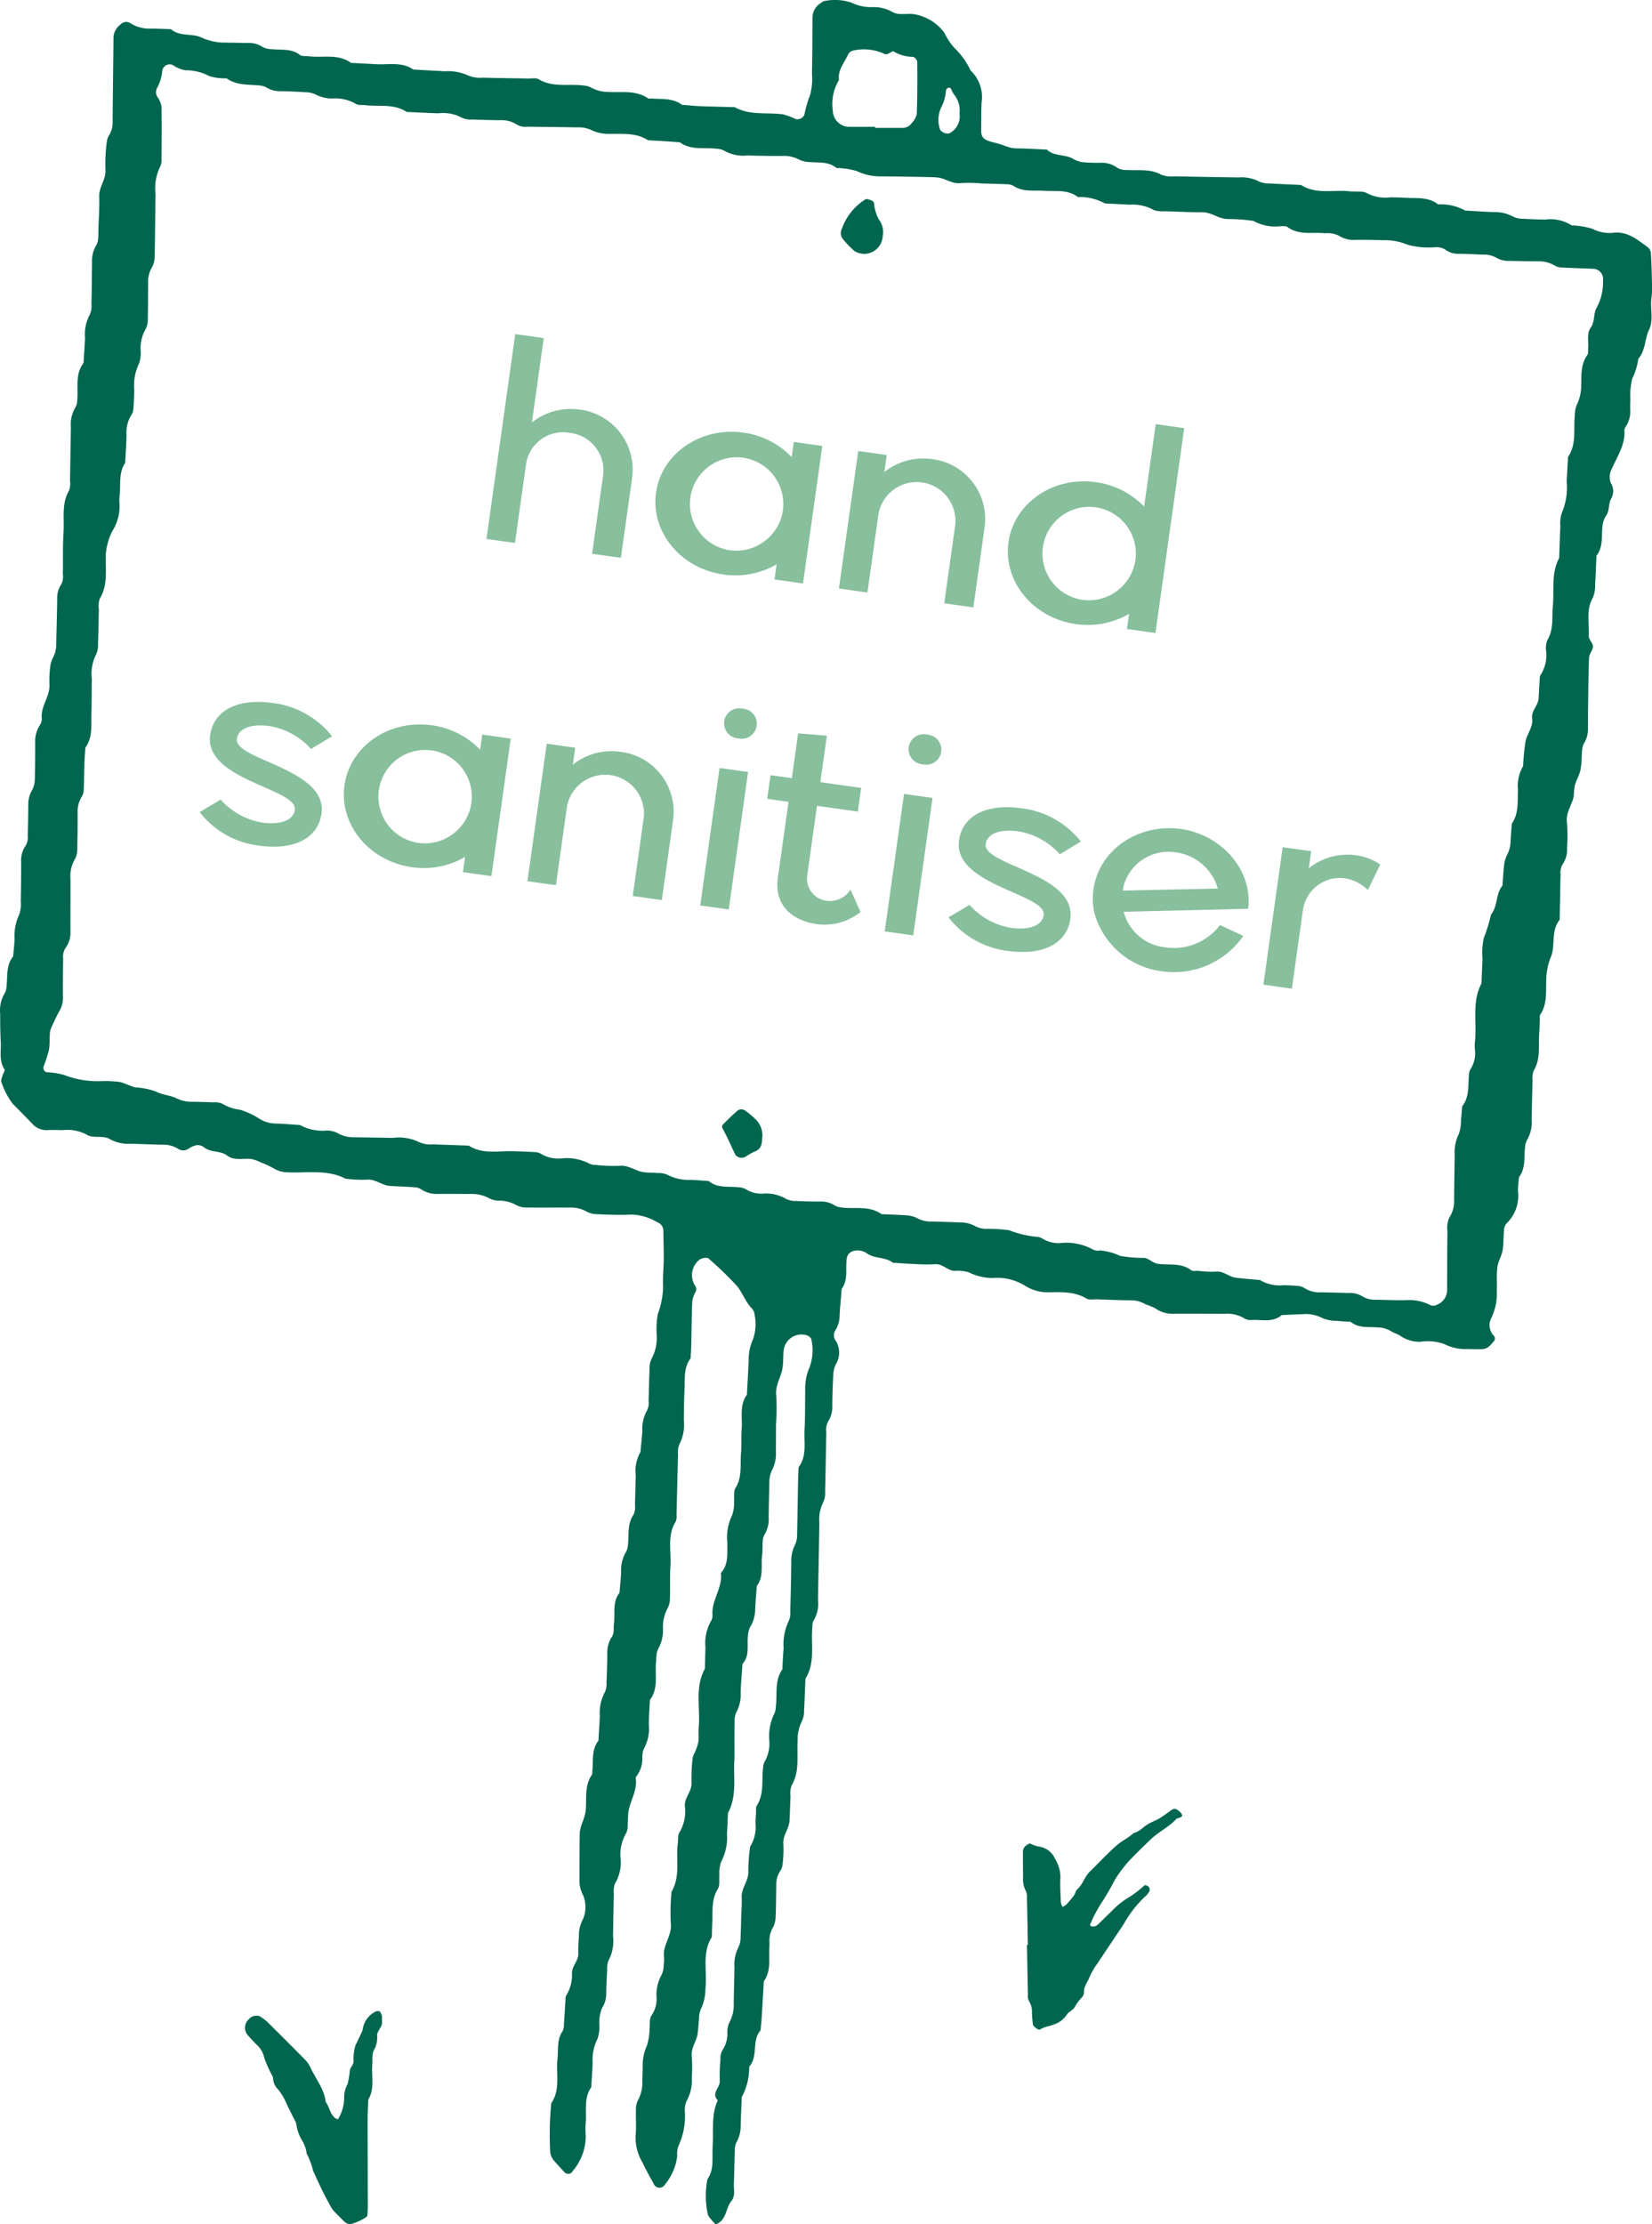 <?xml version="1.0" encoding="UTF-8"?>
<svg xmlns="http://www.w3.org/2000/svg" width="167.532" height="225.438" viewBox="0 0 167.532 225.438">
  <g id="Group_3729" data-name="Group 3729" transform="translate(-793.634 -2238.891)">
    <g id="Group_1971" data-name="Group 1971" transform="translate(0 36)">
      <path id="Path_775" data-name="Path 775" d="M860.96,469.123c-.029-1.6-.053-3.2-.09-4.794a1.419,1.419,0,0,0-.12-.689,2.509,2.509,0,0,1-.273-1.385c-.007-.878-.021-1.757-.011-2.635a.755.755,0,0,1,.35-.6c.119-.083.3-.219.387-.181a2.927,2.927,0,0,0,.892.313,2.074,2.074,0,0,1,1.632,1.262,3.482,3.482,0,0,1,.538,1.8c-.053.874.01,1.757.044,2.635a1.242,1.242,0,0,0,.181.413,1.858,1.858,0,0,0,.4-.26,10.582,10.582,0,0,0,.757-.921c.137-.19.17-.476.336-.619.56-.486.716-1.241,1.235-1.749.915-.893,1.781-1.84,2.74-2.681.529-.463,1.2-.763,1.726-1.253.573-.126.938-.584,1.408-.874.4-.247.857-.4,1.263-.647s.779-.545,1.171-.813c.279-.192.523-.139.846.181.283.28.313.434.087.549a1.889,1.889,0,0,1-.222.08c-.074.028-.169.038-.217.09-.757.831-1.8,1.3-2.6,2.074s-1.619,1.548-2.371,2.374a14.5,14.5,0,0,0-1.265,1.72,25.579,25.579,0,0,1-1.3,2.26,12.47,12.47,0,0,0-1.121,2.083c-.1.188-.142.32.062.379a.693.693,0,0,0,.442-.048,1.443,1.443,0,0,0,.369-.3c.4-.388.795-.787,1.2-1.17a8.1,8.1,0,0,1,1.856-1.476,11.8,11.8,0,0,0,1.5-1.164c.071-.052.321.037.408.133a.494.494,0,0,1,.1.43,1.627,1.627,0,0,1-.436.561,11.615,11.615,0,0,0-2.19,2.814c-.871,1.316-1.761,2.621-2.628,3.94a7.151,7.151,0,0,0-.835,1.429c-.186.515-.6.953-.557,1.556a.734.734,0,0,1-.163.432,5.437,5.437,0,0,0-.724.944c-.175.417-.593.514-.813.806a2.537,2.537,0,0,1-1.01.923,5.583,5.583,0,0,1-1.119.363,4.552,4.552,0,0,0-.651.288c-.173.066-.683-.318-.706-.533-.042-.393-.084-.787-.092-1.181a1.932,1.932,0,0,0-.284-1.138,1.135,1.135,0,0,1-.125-.693c-.036-1.678-.064-3.355-.1-5.033Z" transform="translate(36.91 1930.917)" fill="#00664f"></path>
      <path id="Path_778" data-name="Path 778" d="M795.467,476.544c0,.083-.007.243,0,.4.024.512-.458.826-.5,1.316a2.59,2.59,0,0,1-.25,1.389,1.492,1.492,0,0,0-.212.664c-.039.316,0,.64-.029.958-.1,1.174.271,2.4-.4,3.512-.025.638-.071,1.277-.071,1.916,0,2.956.014,5.912.019,8.868,0,.318-.022.636-.049.954a.269.269,0,0,1-.117.192,5.622,5.622,0,0,1-1.49.684.776.776,0,0,1-.667-.183c-.4-.391-.8-.778-1.181-1.189a3.2,3.2,0,0,1-.367-.6c-.633-1.1-1.145-2.255-1.671-3.4a7.937,7.937,0,0,0-.66-1.763,3.26,3.26,0,0,0-.467-1.33,4.558,4.558,0,0,1-.607-1.786c-.286-.565-.574-1.129-.857-1.695a6.682,6.682,0,0,0-.93-1.648,1.74,1.74,0,0,1-.552-1.279,14.258,14.258,0,0,1-.878-1.934,2.493,2.493,0,0,0-.647-1.234c-.293-.271-.56-.57-.833-.861-.109-.115-.205-.245-.307-.366a1.176,1.176,0,0,1,.07-1.332,3.986,3.986,0,0,1,.341-.335,1.052,1.052,0,0,1,.906-.117,5.71,5.71,0,0,1,.763.567q1.962,1.935,3.894,3.9a2.879,2.879,0,0,1,.515.792c.539,1.133,1.38,2.134,1.521,3.443.4.49.415,1.208.963,1.621.18.136.291.167.372-.035a4.193,4.193,0,0,0,.537-2.04,2.746,2.746,0,0,1,.345-1.365,7.909,7.909,0,0,0,.229-1.4c.067-.3.34-.526.379-.865a5.059,5.059,0,0,1,.186-1.647c.2-.432.416-.856.615-1.288a1.385,1.385,0,0,0,.143-.447,2.363,2.363,0,0,1,1.225-1.674.526.526,0,0,1,.453-.056c.114.053.173.243.236.383A1.19,1.19,0,0,1,795.467,476.544Z" transform="translate(36.91 1930.917)" fill="#00664f"></path>
      <path id="Path_785" data-name="Path 785" d="M831.21,450.2c-.158,1.806.306,3.756-.659,5.535-.035.714-.058,1.429-.106,2.143a5.129,5.129,0,0,1-.562,2.752,3.252,3.252,0,0,0-.206,1.388c-.049.47.076,1.041-.146,1.4-.687,1.1-.517,2.3-.576,3.472-.024.476-.03.953-.045,1.43-1.035,1.641-.446,3.487-.647,5.232a4.676,4.676,0,0,1-.462,2.06,2.625,2.625,0,0,0-.19,1.032c-.055.473-.073.952-.131,1.424-.1.814-.717,1.483-.6,2.382a15.048,15.048,0,0,1,0,2.145,4.283,4.283,0,0,1-.556,2.4,2.35,2.35,0,0,0-.144,1.04,7.193,7.193,0,0,1-.655,3.462,2.507,2.507,0,0,0-.125,1.056,5.59,5.59,0,0,1-1.257,2.871.632.632,0,0,1-1.132-.107c-.4-.722-.8-1.444-1.154-2.185a4.937,4.937,0,0,1-.675-2.719c.087-.826.007-1.669.034-2.5a2.119,2.119,0,0,1,.194-1.026,3.854,3.854,0,0,0,.452-2.06c.015-.477.034-.953.039-1.43a4.736,4.736,0,0,1,.427-2.067,5.948,5.948,0,0,0,.269-1.737c.062-.465-.062-.965.239-1.386a2.972,2.972,0,0,0,.475-1.687,4.145,4.145,0,0,1,.521-2.4,2.481,2.481,0,0,0,.2-1.031,2.662,2.662,0,0,0,.034-.713c-.18-1.227.833-2.191.685-3.451a21.189,21.189,0,0,1,.08-3.216c.916-1.538.417-3.259.63-4.889.031-.236.022-.476.045-.713a.7.7,0,0,1,.088-.337,4.113,4.113,0,0,0,.579-2.74c-.031-.89.736-1.484.682-2.374a17.847,17.847,0,0,1,.112-2.5,2.877,2.877,0,0,1,.267-.652,4.747,4.747,0,0,0,.316-1c.056-.47-.011-.955.031-1.429.179-1.988-.417-4.058.627-5.955.02-.714.036-1.43.06-2.145a4.466,4.466,0,0,1,.595-2.744,1.188,1.188,0,0,0,.109-.689c-.039-1.448,1.042-2.659.862-4.134.814-.893.617-2,.653-3.063a5.136,5.136,0,0,1,.475-2.77,3.463,3.463,0,0,0,.2-1.387c.051-.473-.068-1.043.155-1.4.687-1.1.458-2.309.553-3.477.07-.829.007-1.672.071-2.5.087-1.165-.253-2.4.528-3.463.061-1.189.139-2.376.178-3.564a4.979,4.979,0,0,1,.443-2.06,4.664,4.664,0,0,0,.164-2.459,1.119,1.119,0,0,0-.26-.638c-.682-.688-.972-1.642-1.575-2.349a36.968,36.968,0,0,0-2.828-2.728c-.17-.16-.792-.048-.981.152a1.987,1.987,0,0,0-.4,2.589.578.578,0,0,1,.045.647,2.579,2.579,0,0,0-.33.995c-.061,1.43-.066,2.862-.1,4.292-.01.477-.042.955-.063,1.43-.713.928-.573,2.03-.619,3.087-.048,1.073-.064,2.148-.07,3.22a4.281,4.281,0,0,1-.454,2.415,2.2,2.2,0,0,0-.136,1.038c-.057,2.025-.1,4.052-.151,6.079a1.488,1.488,0,0,1-.078.7c-.9,1.435-.439,3.023-.54,4.543-.07,1.069-.013,2.146-.051,3.22a2.057,2.057,0,0,1-.231,1.02,4.028,4.028,0,0,0-.479,2.055,3.785,3.785,0,0,1-.47,2.057,1.658,1.658,0,0,0-.179.676c-.037.234-.03.476-.052.713-.125,1.278.267,2.64-.616,3.8-.041.832-.11,1.664-.115,2.5a4.2,4.2,0,0,1-.477,2.407,2.163,2.163,0,0,0-.176,1.035,2.946,2.946,0,0,1-.512,1.676c-.068.1-.179.218-.164.31.215,1.363-.728,2.488-.772,3.794-.014.358-.021.716-.052,1.072a1.431,1.431,0,0,1-.131.688,4.255,4.255,0,0,0-.563,2.743,4.161,4.161,0,0,1-.58,2.386,2.211,2.211,0,0,0-.12,1.048c-.036,1.43-.06,2.862-.081,4.294a4.15,4.15,0,0,1-.434,2.413,2.209,2.209,0,0,0-.161,1.035c-.05.832-.091,1.667-.1,2.5a2.576,2.576,0,0,1-.423,1.336,4.014,4.014,0,0,0-.27,1.742,3.714,3.714,0,0,1-.188,1.384,4.652,4.652,0,0,0-.492,2.409c-.03.831-.094,1.66-.143,2.489-.742,1.063-.482,2.289-.55,3.462a8.985,8.985,0,0,0-.009,1.43,5.442,5.442,0,0,1-1.3,3.581.525.525,0,0,1-.7.256.516.516,0,0,1-.16-.114c-.315-.356-.648-.7-.959-1.062a1.59,1.59,0,0,1-.476-.932,32.106,32.106,0,0,1,.1-5c.958-1.4.466-3.007.634-4.518.1-.935-.082-1.915.507-2.771a1.435,1.435,0,0,0,.143-.682c.069-.95.12-1.9.176-2.853a3.953,3.953,0,0,0,.64-2.37c.007-.737.677-1.245.644-2.01-.03-.712.06-1.429.07-2.145a3.772,3.772,0,0,1,.418-1.341,3.12,3.12,0,0,0-.015-2.416,3.27,3.27,0,0,1-.361-1.359c.017-1.67,0-3.341.036-5.01a4.017,4.017,0,0,1,.279-1.008,6.8,6.8,0,0,0,.3-1.01c.168-1.278-.17-2.64.656-3.808.06-.083.022-.234.036-.352.127-1.047-.115-2.169.621-3.093.047-.831.1-1.66.143-2.489a4.385,4.385,0,0,1,.5-2.41,2.116,2.116,0,0,0,.177-1.029c.043-.953.067-1.908.081-2.862a2.884,2.884,0,0,1,.438-1.7c.3-.424.173-.923.234-1.389.139-1.042-.179-2.167.559-3.1.059-.708.139-1.415.172-2.124a3.553,3.553,0,0,1,.5-2.045,1.5,1.5,0,0,0,.184-.67c.13-1.048-.094-2.146.586-3.113a2.13,2.13,0,0,0,.13-1.045c.036-.953.043-1.909.083-2.862a3.858,3.858,0,0,1,.47-2.406c.067-.707.142-1.412.2-2.119a3.706,3.706,0,0,1,.446-2.061,1.691,1.691,0,0,0,.182-1.035c.039-1.072.051-2.146.1-3.219a2.109,2.109,0,0,1,.2-1.029,4.41,4.41,0,0,0,.524-2.4,9.09,9.09,0,0,1,.109-2.136,8.262,8.262,0,0,0,.539-2.754c-.05-.949.059-1.906.065-2.86s-.027-1.907-.038-2.86a.879.879,0,0,0-.577-.811,5.4,5.4,0,0,0-2.69-.8c-1.188.063-2.386.006-3.578-.043a2.191,2.191,0,0,1-1-.294,3.264,3.264,0,0,0-1.72-.37c-1.431-.01-2.864.012-4.294-.01a2.134,2.134,0,0,1-1.02-.224,3.584,3.584,0,0,0-1.693-.468,2.3,2.3,0,0,1-1.031-.209A3.737,3.737,0,0,0,804.34,393c-1.074-.009-2.147-.016-3.22-.006a2.847,2.847,0,0,1-1.687-.467,1.424,1.424,0,0,0-.661-.209c-.832-.061-1.667-.081-2.5-.134s-1.47-.725-2.373-.631a12.979,12.979,0,0,1-2.141-.106c-1.9-.978-3.961-.541-5.958-.646a2.811,2.811,0,0,1-1.337-.407,10.427,10.427,0,0,0-1.284-.592,3.72,3.72,0,0,0-.981-.35c-.817-.089-1.73.194-2.428-.339s-1.642-.288-2.328-.823c-.563-.44-1.1-.21-1.627.139a.916.916,0,0,1-1,.01,2.7,2.7,0,0,0-1.335-.428c-1.193-.016-2.385-.084-3.578-.1a3.861,3.861,0,0,1-2.045-.476c-.723-.431-1.68,0-2.407-.488a4.248,4.248,0,0,0-2.419-.416c-.478-.018-.956-.031-1.432-.007a1.952,1.952,0,0,1-1.593-.632q-.988-1.033-2-2.043a7.586,7.586,0,0,1-1.138-2.182c-.083-.164.055-.452.115-.676s.273-.509.2-.62c-.586-.877-.325-1.855-.382-2.789-.056-.952-.055-1.907-.059-2.861a3.324,3.324,0,0,1,.452-2.055,1.507,1.507,0,0,0,.188-.671c.127-1.048-.067-2.166.677-3.078.051-.592.118-1.184.145-1.778a4.951,4.951,0,0,1,.449-2.419,3.085,3.085,0,0,0,.176-1.392c.031-1.311.037-2.623.043-3.936a2.647,2.647,0,0,1,.444-1.691,1.609,1.609,0,0,0,.224-1.025c.031-1.074.045-2.148.052-3.222a2.8,2.8,0,0,1,.367-1.354,2.3,2.3,0,0,0,.291-1c.042-1.311.043-2.625.04-3.937a3.025,3.025,0,0,1,.476-1.687,1.114,1.114,0,0,0,.2-.664c-.145-1.239.831-2.216.772-3.436a11.36,11.36,0,0,1,.075-1.787,2.81,2.81,0,0,1,.307-1,2.85,2.85,0,0,0,.306-1.371c.031-1.55.084-3.1.1-4.652a2.326,2.326,0,0,1,.4-1.341,1.7,1.7,0,0,0,.174-1.035c.024-1.432-.022-2.868.067-4.294.088-1.4-.219-2.864.558-4.194a2.3,2.3,0,0,0,.1-1.047c.034-1.79.052-3.579.087-5.369a3.381,3.381,0,0,1,.477-2.049,1.441,1.441,0,0,0,.168-.674c.125-1.281-.248-2.644.64-3.8.051-.832.109-1.663.151-2.5a4.243,4.243,0,0,1,.483-2.406,2.021,2.021,0,0,0,.166-1.032c.033-1.43.044-2.862.058-4.294a3.076,3.076,0,0,1,.43-1.7,1.56,1.56,0,0,0,.191-.667c.038-.355.024-.714.035-1.072.03-1.074.11-2.149.076-3.22-.03-.978.719-1.73.629-2.743a16.8,16.8,0,0,1,.151-2.853,1.548,1.548,0,0,1,.259-.652,2.475,2.475,0,0,0,.319-1.362c.023-2.862.064-5.724.091-8.586a1.729,1.729,0,0,1,.689-1.2.8.8,0,0,1,.974-.185,3.5,3.5,0,0,0,2.018.582c.716-.012,1.432.036,2.147.058.885.779,2.093.4,3.042.826a5.687,5.687,0,0,0,2.4.538c.835,0,1.67.031,2.5.036a2.357,2.357,0,0,1,1.346.406,2.064,2.064,0,0,0,1.029.225c.934.1,1.924-.075,2.746.574a.665.665,0,0,0,.328.11c.237.027.477.022.714.046,1.4.137,2.883-.268,4.156.659.834.043,1.668.079,2.5.13,1.286.079,2.635-.274,3.816.544l3.207.173a4.908,4.908,0,0,1,2.419.455,3.052,3.052,0,0,0,1.387.193c1.55.045,3.1.058,4.652.088.355.007.786-.087,1.056.076,1.437.865,3.028.431,4.539.634a1.838,1.838,0,0,1,.679.164,3.653,3.653,0,0,0,1.684.48c1.4.1,2.878-.228,4.166.647.085.058.234.021.354.03,1.059.072,2.162-.069,3.1.631.59.048,1.183.116,1.774.139,1.192.046,2.385.066,3.578.1,1.537.865,3.249.509,4.879.726a6.762,6.762,0,0,1,1.311.489.787.787,0,0,0,.868-.437,12.054,12.054,0,0,1,.592-2.031,6.367,6.367,0,0,0,.184-2.116q.048-2.865.046-5.726a1.748,1.748,0,0,1,.856-1.463c.1-.07.2-.177.3-.185a5.3,5.3,0,0,1,2.81.152,4.415,4.415,0,0,0,2.052.453,3.837,3.837,0,0,1,2.055.471c.634.385,1.4.164,2.1.227a4.754,4.754,0,0,1,3.232,1.946,6.127,6.127,0,0,0,.974,1.472,7.685,7.685,0,0,1,1.652,2.3,3.689,3.689,0,0,1,1.123,3.235c-.051.953-.033,1.909-.042,2.862,0,.664.241.937,1.072,1.15.342.088.681.176,1.019.279a6.728,6.728,0,0,0,1,.33c.47.069.952.045,1.429.067.715.031,1.429.069,2.144.1.741.714,1.827.453,2.656.938a2.624,2.624,0,0,0,.986.342,17.188,17.188,0,0,0,1.787.061,2.606,2.606,0,0,1,1.678.483,1.681,1.681,0,0,0,1.023.245c1.174.07,2.37-.142,3.491.491a3.183,3.183,0,0,0,1.4.151c2.146.048,4.294.081,6.441.113a3.816,3.816,0,0,1,2.066.417,2.33,2.33,0,0,0,1.029.191c1.071.066,2.143.1,3.216.155,1.524.98,3.245.464,4.875.64.355.037.716.01,1.072.037a1.4,1.4,0,0,1,.686.127,3.963,3.963,0,0,0,2.409.449c.478.01.955.006,1.43.042,1.173.086,2.407-.136,3.435.678a5.025,5.025,0,0,1,2.744.625c.949.051,1.9.109,2.844.151a3.938,3.938,0,0,1,2.055.48,2.289,2.289,0,0,0,1.026.2c.712.047,1.43.057,2.145.083a4.009,4.009,0,0,1,2.725.586,8.372,8.372,0,0,1,2.089.339,3.748,3.748,0,0,0,2.055.418c1.451-.213,2.452.646,3.5,1.4a.932.932,0,0,1,.385.583c.072,1.19.1,2.382.124,3.574a6.981,6.981,0,0,1-.068,1.071c-.143,1.059.24,2.188-.23,3.177-.458.965-.361,2.121-1.1,2.968a6.548,6.548,0,0,1-.622,2.016,7.253,7.253,0,0,0-.177,2.118,10.7,10.7,0,0,0-.018,1.074,2.741,2.741,0,0,1-.472,1.684.585.585,0,0,0-.118.325c.1,1.509-.749,2.7-1.309,3.991a1.7,1.7,0,0,0-.065,1.38,1.529,1.529,0,0,1,.013,1.609c-.272.5-.128,1.16-.489,1.684a2.314,2.314,0,0,0-.364.977c-.134,1.047.1,2.163-.621,3.1-.043.952-.07,1.9-.135,2.856a3.335,3.335,0,0,1-.226,1.387c-.719,1.241-.354,2.559-.419,3.846-.025.479.542.777.4,1.277-.1.336-.361.649-.373.98-.066,1.787-.078,3.575-.1,5.363-.009.6,0,1.192-.014,1.788a2.72,2.72,0,0,1-.314,1.372,1.761,1.761,0,0,0-.26.652c-.075.711-.042,1.439-.174,2.137-.107.567-.428,1.087-.589,1.648a9.553,9.553,0,0,0-.1,1.065c-.175.913-.847,1.672-.685,2.713a18.294,18.294,0,0,1,.006,2.5,2.625,2.625,0,0,1-.449,1.685,1.668,1.668,0,0,0-.209,1.028c-.03,1.074-.042,2.146-.063,3.22q-.011.537-.025,1.072c0,.119.023.272-.038.352-.877,1.129-.364,2.583-.871,3.757a6.367,6.367,0,0,0-.456,2.413c-.041,1.18.1,2.4-.643,3.449-.021.6-.021,1.193-.068,1.787-.1,1.287.173,2.624-.56,3.837a2.284,2.284,0,0,0-.118,1.043c-.039,1.313-.067,2.625-.093,3.936a3.466,3.466,0,0,1-.467,2.054,1.6,1.6,0,0,0-.187.673c-.15,1.044.087,2.166-.629,3.1a12.328,12.328,0,0,0-.1,1.423,3.871,3.871,0,0,1-1.135,3.239,1.069,1.069,0,0,0-.278.634c-.07.711-.034,1.438-.152,2.139-.1.57-.45,1.1-.521,1.667-.1.823-.037,1.666-.06,2.5a5.644,5.644,0,0,1-.6,2.752,1.567,1.567,0,0,0,.261,1.681.42.42,0,0,1,.043.594.292.292,0,0,1-.043.043c-.313.364-.611.741-1.141.756-.476.014-.953,0-1.43-.012a4.71,4.71,0,0,1-2.406-.5,5.018,5.018,0,0,0-2.457-.233,3.463,3.463,0,0,1-2.011-.6c-.283-.2-.653-.283-.947-.476a2.7,2.7,0,0,0-1.349-.383c-.937-.072-1.927.1-2.741-.564-.476-.033-.953-.048-1.426-.1a3.8,3.8,0,0,1-1.382-.254,3.749,3.749,0,0,0-2.06-.422c-.71.025-1.418.061-2.128.091-.925.8-2.045.432-3.089.5a1.127,1.127,0,0,1-.676-.154,3.405,3.405,0,0,0-2.046-.473c-1.671,0-3.341-.021-5.012-.007a3.094,3.094,0,0,1-2.013-.559,7.5,7.5,0,0,0-.979-.4,2.78,2.78,0,0,0-1.339-.4c-1.193-.009-2.385-.06-3.578-.1-.358-.01-.789.085-1.059-.079-1.312-.793-2.758-.632-4.169-.64a4.424,4.424,0,0,1-2-.618,5.37,5.37,0,0,0-3.4-.826,5.656,5.656,0,0,1-2.382-.577,3.676,3.676,0,0,0-1.414-.145c-.739-.018-1.21-.743-2-.676a17.65,17.65,0,0,1-2.145-.025c-.711-.027-1.42-.082-2.13-.124-.772-.625-1.863-.373-2.647-.964a1.633,1.633,0,0,0-1.363-.222.93.93,0,0,0-.549.389,1.586,1.586,0,0,0-.148.691c-.073.937.139,1.921-.486,2.761-.075.946-.169,1.891-.215,2.838a2.705,2.705,0,0,1-.418,1.341.928.928,0,0,0-.015,1,2.265,2.265,0,0,1,.11,2.364,2.55,2.55,0,0,0-.3,1c-.07,1.071-.1,2.146-.113,3.219a2.818,2.818,0,0,1-.43,1.694,1.725,1.725,0,0,0-.176,1.037c-.043,2.028-.07,4.057-.121,6.084a2.139,2.139,0,0,1-.184,1.032,3.782,3.782,0,0,0-.4,2.064c-.04,2.625-.094,5.249-.137,7.872a3.254,3.254,0,0,1-.438,2.052.8.8,0,0,0-.118.327c-.022.116-.006.239-.018.358-.174,1.751.325,3.593-.7,5.229-.045,1.072-.079,2.145-.14,3.216a2.305,2.305,0,0,1-.194,1.029,4.175,4.175,0,0,0-.456,2.055c-.1,1.521.24,3.1-.624,4.533a2.427,2.427,0,0,0-.1,1.057c-.036.835-.055,1.67-.1,2.5s-.707,1.487-.626,2.38a11.719,11.719,0,0,1-.092,2.142,1.5,1.5,0,0,1-.273.646,2.464,2.464,0,0,0-.354,1.357c-.018,1.074-.02,2.148-.064,3.22a2.554,2.554,0,0,1-.237,1.017,2.673,2.673,0,0,0-.394,1.347,6.577,6.577,0,0,1,0,.716c-.085,1.169.2,2.4-.57,3.459-.068,1.186-.131,2.371-.206,3.557-.03.471-.081.941-.123,1.412-.934,1.056-.206,2.631-1.151,3.684a6.4,6.4,0,0,1-.749,3.071c-.041.953-.092,1.906-.116,2.861a3.344,3.344,0,0,1-.412,1.709,1.455,1.455,0,0,0-.176.671c-.043,1.192-.06,2.385-.1,3.578-.018.586.156,1.234-.252,1.726-.54.649-.47,1.609-1.2,2.158-.253.191-.4.267-.585.019-.213-.283-.54-.543-.613-.859a8.882,8.882,0,0,1-.034-3.536c.683-.95.476-2.051.525-3.108.006-.119,0-.239.01-.358.091-1.52-.156-3.077.516-4.53-.711-.723.25-1.28.2-1.957a17.418,17.418,0,0,1,.07-2.143,1.676,1.676,0,0,1,.233-1.023,2.929,2.929,0,0,0,.468-1.69,2.3,2.3,0,0,1,.184-1.032,3.829,3.829,0,0,0,.463-2.052c.02-1.193.054-2.385.073-3.578a3.858,3.858,0,0,1,.42-2.067,2.251,2.251,0,0,0,.2-1.026c.046-.834.053-1.67.08-2.5a12.882,12.882,0,0,0,.035-1.43c-.083-.99.729-1.732.671-2.734a17.847,17.847,0,0,1,.185-2.476,3.792,3.792,0,0,0,.54-2.388c.01-.358.034-.716.059-1.072.014-.237-.039-.524.075-.7.763-1.192.482-2.541.636-3.824a1.505,1.505,0,0,1,.18-.672,3.7,3.7,0,0,0,.459-2.054,5.168,5.168,0,0,1,.5-2.771,1.6,1.6,0,0,0,.156-.677c.164-1.283-.154-2.646.659-3.815.043-.713.066-1.429.134-2.139a5.446,5.446,0,0,1,.518-2.767,2.106,2.106,0,0,0,.154-1.038c.048-1.67.09-3.339.1-5.01a3.633,3.633,0,0,1,.4-1.711,2.421,2.421,0,0,0,.191-1.029c.046-1.79.065-3.578.1-5.368.009-.477.035-.953.055-1.43.873-1.162.526-2.524.6-3.808.074-1.308.045-2.623.07-3.936a5.451,5.451,0,0,1,.451-2.416,5.011,5.011,0,0,0,.167-2.81c-.02-.162-.32-.374-.521-.418a1.826,1.826,0,0,0-2.237,1.293,1.74,1.74,0,0,0-.055.313c-.052.594-.019,1.2-.116,1.784-.154.917-.755,1.706-.63,2.732a22,22,0,0,1-.021,2.859c-.009.955-.006,1.909-.012,2.864a3.856,3.856,0,0,1-.03.713,3.629,3.629,0,0,1-.3,1.005,2.874,2.874,0,0,0-.334,1.365c-.025,1.193-.058,2.386-.07,3.578a2.973,2.973,0,0,1-.41,1.7,1.477,1.477,0,0,0-.191.667c-.04.476,0,.959-.062,1.429-.14,1.043.187,2.169-.537,3.111-.06.828-.146,1.654-.17,2.483a3.38,3.38,0,0,1-.5,1.676,2.484,2.484,0,0,0-.242,1.019c-.088.931.191,1.932-.542,2.735-.065.947-.153,1.894-.189,2.843a3.773,3.773,0,0,1-.431,2.058,2.03,2.03,0,0,0-.182,1.024C831.2,447.744,831.21,448.937,831.21,450.2Zm88.075-149.781a1.037,1.037,0,0,0-.992-1.2c-1.071-.045-2.144-.075-3.217-.131a1.422,1.422,0,0,1-.667-.185,3.062,3.062,0,0,0-1.7-.439c-.953,0-1.908-.028-2.861-.046a2.465,2.465,0,0,1-1.368-.313,2.529,2.529,0,0,0-1.366-.324c-.834-.028-1.668-.081-2.5-.082a2.133,2.133,0,0,1-1.326-.431,1.782,1.782,0,0,0-1.024-.236,8.026,8.026,0,0,1-2.819-.258,5.849,5.849,0,0,0-2.422-.453c-.953-.03-1.908-.046-2.863-.034a2.75,2.75,0,0,1-1.687-.437,2.689,2.689,0,0,0-1.384-.234c-1.278-.134-2.634.233-3.8-.631-.163-.121-.459-.076-.7-.081a4.588,4.588,0,0,1-2.753-.537,17.775,17.775,0,0,0-2.472-.191c-1,.055-1.749-.7-2.726-.689-1.192.01-2.383-.06-3.575-.094-.239-.006-.479.01-.716-.015a1.535,1.535,0,0,1-.679-.149,4.392,4.392,0,0,0-2.406-.506c-.829-.051-1.659-.088-2.489-.13a5.249,5.249,0,0,0-2.735-.643c-1.037-.8-2.264-.561-3.437-.638-1.053-.07-2.152.149-3.12-.51a1.39,1.39,0,0,0-.679-.151c-.833-.039-1.669-.057-2.5-.081a14.188,14.188,0,0,0-2.142-.039c-.9.113-1.57-.5-2.387-.568-.475-.042-.954-.043-1.431-.052-1.431-.024-2.861-.054-4.292-.058a5.442,5.442,0,0,1-2.4-.524,7.271,7.271,0,0,0-2.087-.322c-.806-.674-1.791-.524-2.729-.607a2.638,2.638,0,0,1-1.023-.225,3.246,3.246,0,0,0-1.7-.394q-1.791.009-3.578-.049a3.935,3.935,0,0,1-2.4-.5,1.538,1.538,0,0,0-.674-.172c-1.274-.181-2.645.191-3.8-.667-.476-.034-.952-.07-1.428-.1-.595-.037-1.19-.068-1.785-.1-1.172-.764-2.5-.64-3.8-.649a4.118,4.118,0,0,1-2.06-.437,3.15,3.15,0,0,0-1.381-.221c-1.667-.04-3.338-.042-5.008-.07a1.677,1.677,0,0,1-1.034-.2,2.818,2.818,0,0,0-1.687-.458c-.956-.01-1.909-.031-2.861-.072a2.076,2.076,0,0,1-1.031-.171,4.043,4.043,0,0,0-2.405-.457c-1.071-.034-2.141-.089-3.211-.136-1.283-.852-2.761-.53-4.159-.683-.238-.025-.478-.012-.715-.039a.743.743,0,0,1-.327-.125,4.178,4.178,0,0,0-2.406-.512,3.849,3.849,0,0,1-1.7-.444,2.634,2.634,0,0,0-1.029-.2c-.833-.054-1.667-.091-2.5-.1a2.689,2.689,0,0,1-1.357-.357,1.734,1.734,0,0,0-.663-.221c-1.17-.116-2.391.016-3.426-.734a5.019,5.019,0,0,1-1.751-.225,5.031,5.031,0,0,0-2.388-.583,3.2,3.2,0,0,1-1.3-.531.76.76,0,0,0-1.007.375.725.725,0,0,0-.059.2,4.4,4.4,0,0,1-.494,1.688.912.912,0,0,0,.022,1,2.3,2.3,0,0,1,.394.969c.033,1.787.012,3.575,0,5.363a1.341,1.341,0,0,1-.127.686,4.873,4.873,0,0,0-.477,2.767c-.042,2.146-.045,4.292-.092,6.439a2.31,2.31,0,0,1-.263,1.007,2.753,2.753,0,0,0-.4,1.344c0,1.313,0,2.624-.034,3.934a2,2,0,0,1-.229,1.017,3.844,3.844,0,0,0-.5,2.046,3.238,3.238,0,0,1-.15,1.4,5.179,5.179,0,0,0-.489,2.764c-.028.6-.036,1.193-.085,1.787a1.326,1.326,0,0,1-.2.665,3.3,3.3,0,0,0-.5,2.037c-.018.948-.09,1.9-.139,2.843-.653.955-.458,2.058-.544,3.111a4.919,4.919,0,0,0-.03,1.071,4.675,4.675,0,0,1-.713,2.7,6.068,6.068,0,0,0-.672,2.351c-.073,1.518.261,3.1-.621,4.533a2.347,2.347,0,0,0-.088,1.059c-.031,1.192-.042,2.385-.088,3.575a2.14,2.14,0,0,1-.2,1.028,4.288,4.288,0,0,0-.428,2.419c-.015,1.193-.006,2.385-.039,3.577-.033,1.175.146,2.394-.615,3.441-.031.476-.073.95-.089,1.426-.03.953-.035,1.907-.075,2.859a1.356,1.356,0,0,1-.194.665,2.915,2.915,0,0,0-.425,1.7c0,1.193-.006,2.385-.041,3.576a2.032,2.032,0,0,1-.208,1.023,3.4,3.4,0,0,0-.479,2.039c.013,1.788-.009,3.578,0,5.366a2.567,2.567,0,0,1-.516,1.665,1.575,1.575,0,0,0-.224,1.026q-.03,1.967-.02,3.934a2.6,2.6,0,0,1-.33,1.36c-.294.51-.537,1.051-.785,1.587a2.061,2.061,0,0,0-.207.661c-.051.594,0,1.2-.106,1.781a16.878,16.878,0,0,1-.537,1.657.451.451,0,0,0,.3.565l.018.005a7.888,7.888,0,0,1,1.741.268,9.31,9.31,0,0,0,3.822.631,12.5,12.5,0,0,1,1.783.078c.567.107,1.091.431,1.656.562a7.337,7.337,0,0,1,2.072.416c.6.327,1.357.368,2,.644a3.487,3.487,0,0,0,1.345.388c.833.012,1.669.033,2.5.068a1.687,1.687,0,0,1,1.029.216,4.5,4.5,0,0,0,1.669.534,8.03,8.03,0,0,1,1.915.886,3.219,3.219,0,0,0,1.667.511c.828.014,1.656.1,2.483.148a4.747,4.747,0,0,0,2.746.559,2.466,2.466,0,0,1,1.02.237,3.34,3.34,0,0,0,1.7.449q1.968.022,3.934.061a4.754,4.754,0,0,1,2.762.465,2.961,2.961,0,0,0,1.385.187c1.188.057,2.378.089,3.568.131,1.418.908,3,.516,4.523.567.716.024,1.431.043,2.145.089a1.286,1.286,0,0,1,.668.181,3.389,3.389,0,0,0,2.044.462,4.993,4.993,0,0,1,2.771.483,1.384,1.384,0,0,0,.672.173,16.557,16.557,0,0,0,2.5.09c.9-.079,1.562.517,2.37.64.47.072.953.046,1.427.089a2.426,2.426,0,0,1,1.034.18,4.64,4.64,0,0,0,2.406.515c.592.034,1.184.079,1.776.118.916.767,2.04.51,3.086.64a1.614,1.614,0,0,1,.669.192,3.015,3.015,0,0,0,1.69.448,4.088,4.088,0,0,1,2.4.529,2.073,2.073,0,0,0,1.02.216c.833.045,1.669.061,2.5.055a2.508,2.508,0,0,1,1.354.359,1.768,1.768,0,0,0,.658.235c1.389.2,2.877-.225,4.149.686.833.037,1.669.057,2.5.119a2.728,2.728,0,0,1,1.021.242,2.937,2.937,0,0,0,1.346.385c1.072.01,2.145.064,3.217.094a3.027,3.027,0,0,1,1.363.348,2.708,2.708,0,0,0,1,.3,16.492,16.492,0,0,1,2.493.142,10.345,10.345,0,0,0,2.734.661,1.268,1.268,0,0,1,.668.2,3.183,3.183,0,0,0,1.7.449,5.636,5.636,0,0,1,3.433.662,1.226,1.226,0,0,0,.7.078,6.156,6.156,0,0,1,2.031.552,13.53,13.53,0,0,0,2.485.2,2.159,2.159,0,0,1,.634.3,2.451,2.451,0,0,0,.635.291c1.156.174,2.4-.133,3.447.662.158.121.465.045.7.061a10.834,10.834,0,0,0,1.782.081c.788-.091,1.317.515,2.011.607.822.112,1.651.164,2.477.243a3.871,3.871,0,0,0,2.39.525c.477.009.956.027,1.429.075a1.421,1.421,0,0,1,.668.2,2.856,2.856,0,0,0,1.687.446c.953.012,1.907.048,2.861.066a2.36,2.36,0,0,1,1.358.346,2.379,2.379,0,0,0,1.36.337c1.074.021,2.147.077,3.218.039a4.683,4.683,0,0,1,2.386.546.856.856,0,0,0,.667-.112,1.58,1.58,0,0,0,.955-1.387c.006-2.027.009-4.054.033-6.081a2.387,2.387,0,0,1,.224-1.387,2.955,2.955,0,0,0,.455-1.691c.007-1.551.042-3.1.055-4.65a4.194,4.194,0,0,1,.417-2.067,3.888,3.888,0,0,0,.221-1.386c.054-.47.083-.947.122-1.421.72-.916.6-2.012.679-3.072a1.461,1.461,0,0,1,.154-.677,2.983,2.983,0,0,0,.458-2.04,3.7,3.7,0,0,1,0-.714c.228-1.984-.34-4.058.667-5.954q.053-1.251.106-2.5a7.069,7.069,0,0,1,.135-2.127,15.392,15.392,0,0,0,.724-2.357c.714-.852.452-2.089,1.165-2.941.055-.711.086-1.424.174-2.131a2.889,2.889,0,0,1,.307-1.005,3.062,3.062,0,0,0,.342-1.363c.033-.594.081-1.185.122-1.778.738-1.053.564-2.276.632-3.448a3.9,3.9,0,0,1,.518-2.389,22.649,22.649,0,0,1,.239-2.479c.161-.8.791-1.482.672-2.354-.1-.789.607-1.281.655-2s.076-1.427.125-2.143a.646.646,0,0,1,.119-.327,3.709,3.709,0,0,0,.522-2.389,2.191,2.191,0,0,1,.11-1.052c.682-1.09.461-2.3.571-3.465.155-1.635-.188-3.339.644-4.886.039-1.072.069-2.145.119-3.217a3.2,3.2,0,0,1,.164-1.4,6.446,6.446,0,0,0,.476-3.129c.052-.832.091-1.664.136-2.5.886-1.274.538-2.753.688-4.149a3.376,3.376,0,0,1,.161-1.041,4.514,4.514,0,0,0,.476-1.69c.068-1.172-.125-2.4.638-3.453.12-.166.056-.464.076-.7.061-.7-.163-1.472.277-2.088s.234-1.441.6-2.012A5.4,5.4,0,0,0,919.285,300.418Zm-73.813-15.59v.109h2.834a1.109,1.109,0,0,0,.883-.5,1.877,1.877,0,0,0,.508-.9c.063-1.769.066-3.541.048-5.311a.682.682,0,0,0-.433-.494,3.89,3.89,0,0,1-2.009-.568c-.313.085-.6.45-.932.252a4.941,4.941,0,0,0-3.1-.325.767.767,0,0,0-.535.388c-.363.849-1.08,1.578-.929,2.61a4.624,4.624,0,0,0-.632,3.049,1.7,1.7,0,0,0,1.466,1.682c.942.023,1.886.006,2.831.006Zm8.562-1.357a2.576,2.576,0,0,0-.581-1.946c-.133-.183-.2-.409-.327-.6a.259.259,0,0,0-.239-.06.464.464,0,0,0-.23.255,4.416,4.416,0,0,1-.444,1.667,2.931,2.931,0,0,0-.138,2.359.954.954,0,0,0,.9.352,2.03,2.03,0,0,0,.3-.182A1.938,1.938,0,0,0,854.034,283.471Zm-7.791,12.439a1.9,1.9,0,0,1-1.839,1.8,2.031,2.031,0,0,1-1-.267,9.106,9.106,0,0,1-1.224-1.274.943.943,0,0,1-.081-1.005,5.791,5.791,0,0,1,2.386-2.984c.145-.086.438.046.647.121a.4.4,0,0,1,.23.26,4.127,4.127,0,0,0,.5,1.675A2.108,2.108,0,0,1,846.243,295.91Zm-12.225,91.462c-.02.568-.107,1.116-.813,1.35a6.28,6.28,0,0,0-.917.528.837.837,0,0,1-.959-.178c-.049-.1-.106-.2-.155-.307-.352-.74-.677-1.493-1.066-2.212-.136-.25-.248-.422-.065-.6.5-.5,1-1.007,1.54-1.454a.711.711,0,0,1,.662.01,8.107,8.107,0,0,1,1.083.9,2.251,2.251,0,0,1,.689,1.963Z" transform="translate(36.91 1930.917)" fill="#00664f"></path>
    </g>
    <path id="Path_6257" data-name="Path 6257" d="M615.106,13.321a6.3,6.3,0,0,0-4.547,1.97V6.65h-2.919V27.619h2.919V19.625a3.788,3.788,0,0,1,3.933-3.828,3.831,3.831,0,0,1,3.964,3.828v7.994h2.95V19.541A6.134,6.134,0,0,0,615.106,13.321Zm22.03.225v1.548a8.335,8.335,0,0,0-5.193-1.773c-4.394,0-7.927,3.265-7.927,7.262s3.533,7.262,7.927,7.262a8.335,8.335,0,0,0,5.193-1.773v1.548h2.919V13.546ZM632,25.311a4.736,4.736,0,1,1,5.008-4.729A4.78,4.78,0,0,1,632,25.311Zm19.2-11.99a6.3,6.3,0,0,0-4.547,1.97V13.546h-2.919V27.619h2.919V19.625a3.935,3.935,0,0,1,7.866-.028v8.022h2.98V19.513A6.111,6.111,0,0,0,651.208,13.321Zm22.03-6.671v8.444a8.335,8.335,0,0,0-5.193-1.773c-4.394,0-7.927,3.265-7.927,7.262s3.533,7.262,7.927,7.262a8.335,8.335,0,0,0,5.193-1.773v1.548h2.919V6.65Zm-5.131,18.661a4.736,4.736,0,1,1,5.008-4.729A4.762,4.762,0,0,1,668.106,25.311ZM589.02,61.619c3.994,0,5.93-1.773,5.93-4.109,0-4.588-9.556-4.137-9.556-6.3,0-1.126,1.29-1.745,3.134-1.745a7.246,7.246,0,0,1,4.455,1.717l1.936-1.576a9.072,9.072,0,0,0-6.36-2.505c-3.964,0-5.9,1.773-5.9,4.109,0,4.588,9.555,4.137,9.555,6.3,0,1.126-1.29,1.745-3.134,1.745a7.246,7.246,0,0,1-4.455-1.717l-1.936,1.548A9,9,0,0,0,589.02,61.619Zm20.955-14.3v1.548a8.335,8.335,0,0,0-5.193-1.773c-4.394,0-7.927,3.265-7.927,7.262s3.533,7.262,7.927,7.262a8.335,8.335,0,0,0,5.193-1.773v1.548h2.919V47.321Zm-5.131,11.765a4.736,4.736,0,1,1,5.008-4.729A4.78,4.78,0,0,1,604.844,59.086Zm19.2-11.99a6.3,6.3,0,0,0-4.547,1.97V47.321H616.58V61.394H619.5V53.4a3.935,3.935,0,0,1,7.866-.028v8.022h2.98V53.288A6.111,6.111,0,0,0,624.047,47.1Zm11.706-3.012a1.526,1.526,0,1,0,0-3.04,1.526,1.526,0,1,0,0,3.04Zm-1.475,17.31H637.2V47.321h-2.919Zm14.871-3.715a2.492,2.492,0,0,1-2.274,1.464,2.277,2.277,0,0,1-2.274-2.364V49.742h4.179V47.321H644.6V42.565l-2.919.169v4.588H639.5v2.421h2.181V57.51c0,2.871,2.089,4.109,4.609,4.109a5.863,5.863,0,0,0,4.179-1.829Zm5.5-13.595a1.526,1.526,0,1,0,0-3.04,1.526,1.526,0,1,0,0,3.04Zm-1.475,17.31h2.919V47.321h-2.919Zm12.536.225c3.994,0,5.93-1.773,5.93-4.109,0-4.588-9.556-4.137-9.556-6.3,0-1.126,1.291-1.745,3.134-1.745a7.246,7.246,0,0,1,4.455,1.717l1.936-1.576a9.073,9.073,0,0,0-6.36-2.505c-3.964,0-5.9,1.773-5.9,4.109,0,4.588,9.556,4.137,9.556,6.3,0,1.126-1.291,1.745-3.134,1.745a7.246,7.246,0,0,1-4.455-1.717l-1.936,1.548A9,9,0,0,0,665.71,61.619ZM689.337,53.6c-.307-3.715-3.749-6.642-7.866-6.671-4.394.028-7.927,3.265-7.927,7.29a6.534,6.534,0,0,0,.4,2.308,8.14,8.14,0,0,0,7.528,4.954,8.554,8.554,0,0,0,7.773-4.7l-2.489-.76a5.891,5.891,0,0,1-5.285,3.012,4.851,4.851,0,0,1-4.578-2.983l12.444-2.055A1.669,1.669,0,0,0,689.337,53.6Zm-12.843.338a4.3,4.3,0,0,0,.031-.535,4.714,4.714,0,0,1,4.609-4.053,5.138,5.138,0,0,1,4.885,3.04Zm22.921-6.84a6.3,6.3,0,0,0-4.547,1.97V47.321h-2.919V61.394h2.919V53.4a3.788,3.788,0,0,1,3.933-3.828,4.3,4.3,0,0,1,2.3.844l.891-2.73A5.662,5.662,0,0,0,699.415,47.1Z" transform="translate(245.085 2181.602) rotate(8)" fill="#88bf9d"></path>
  </g>
</svg>

